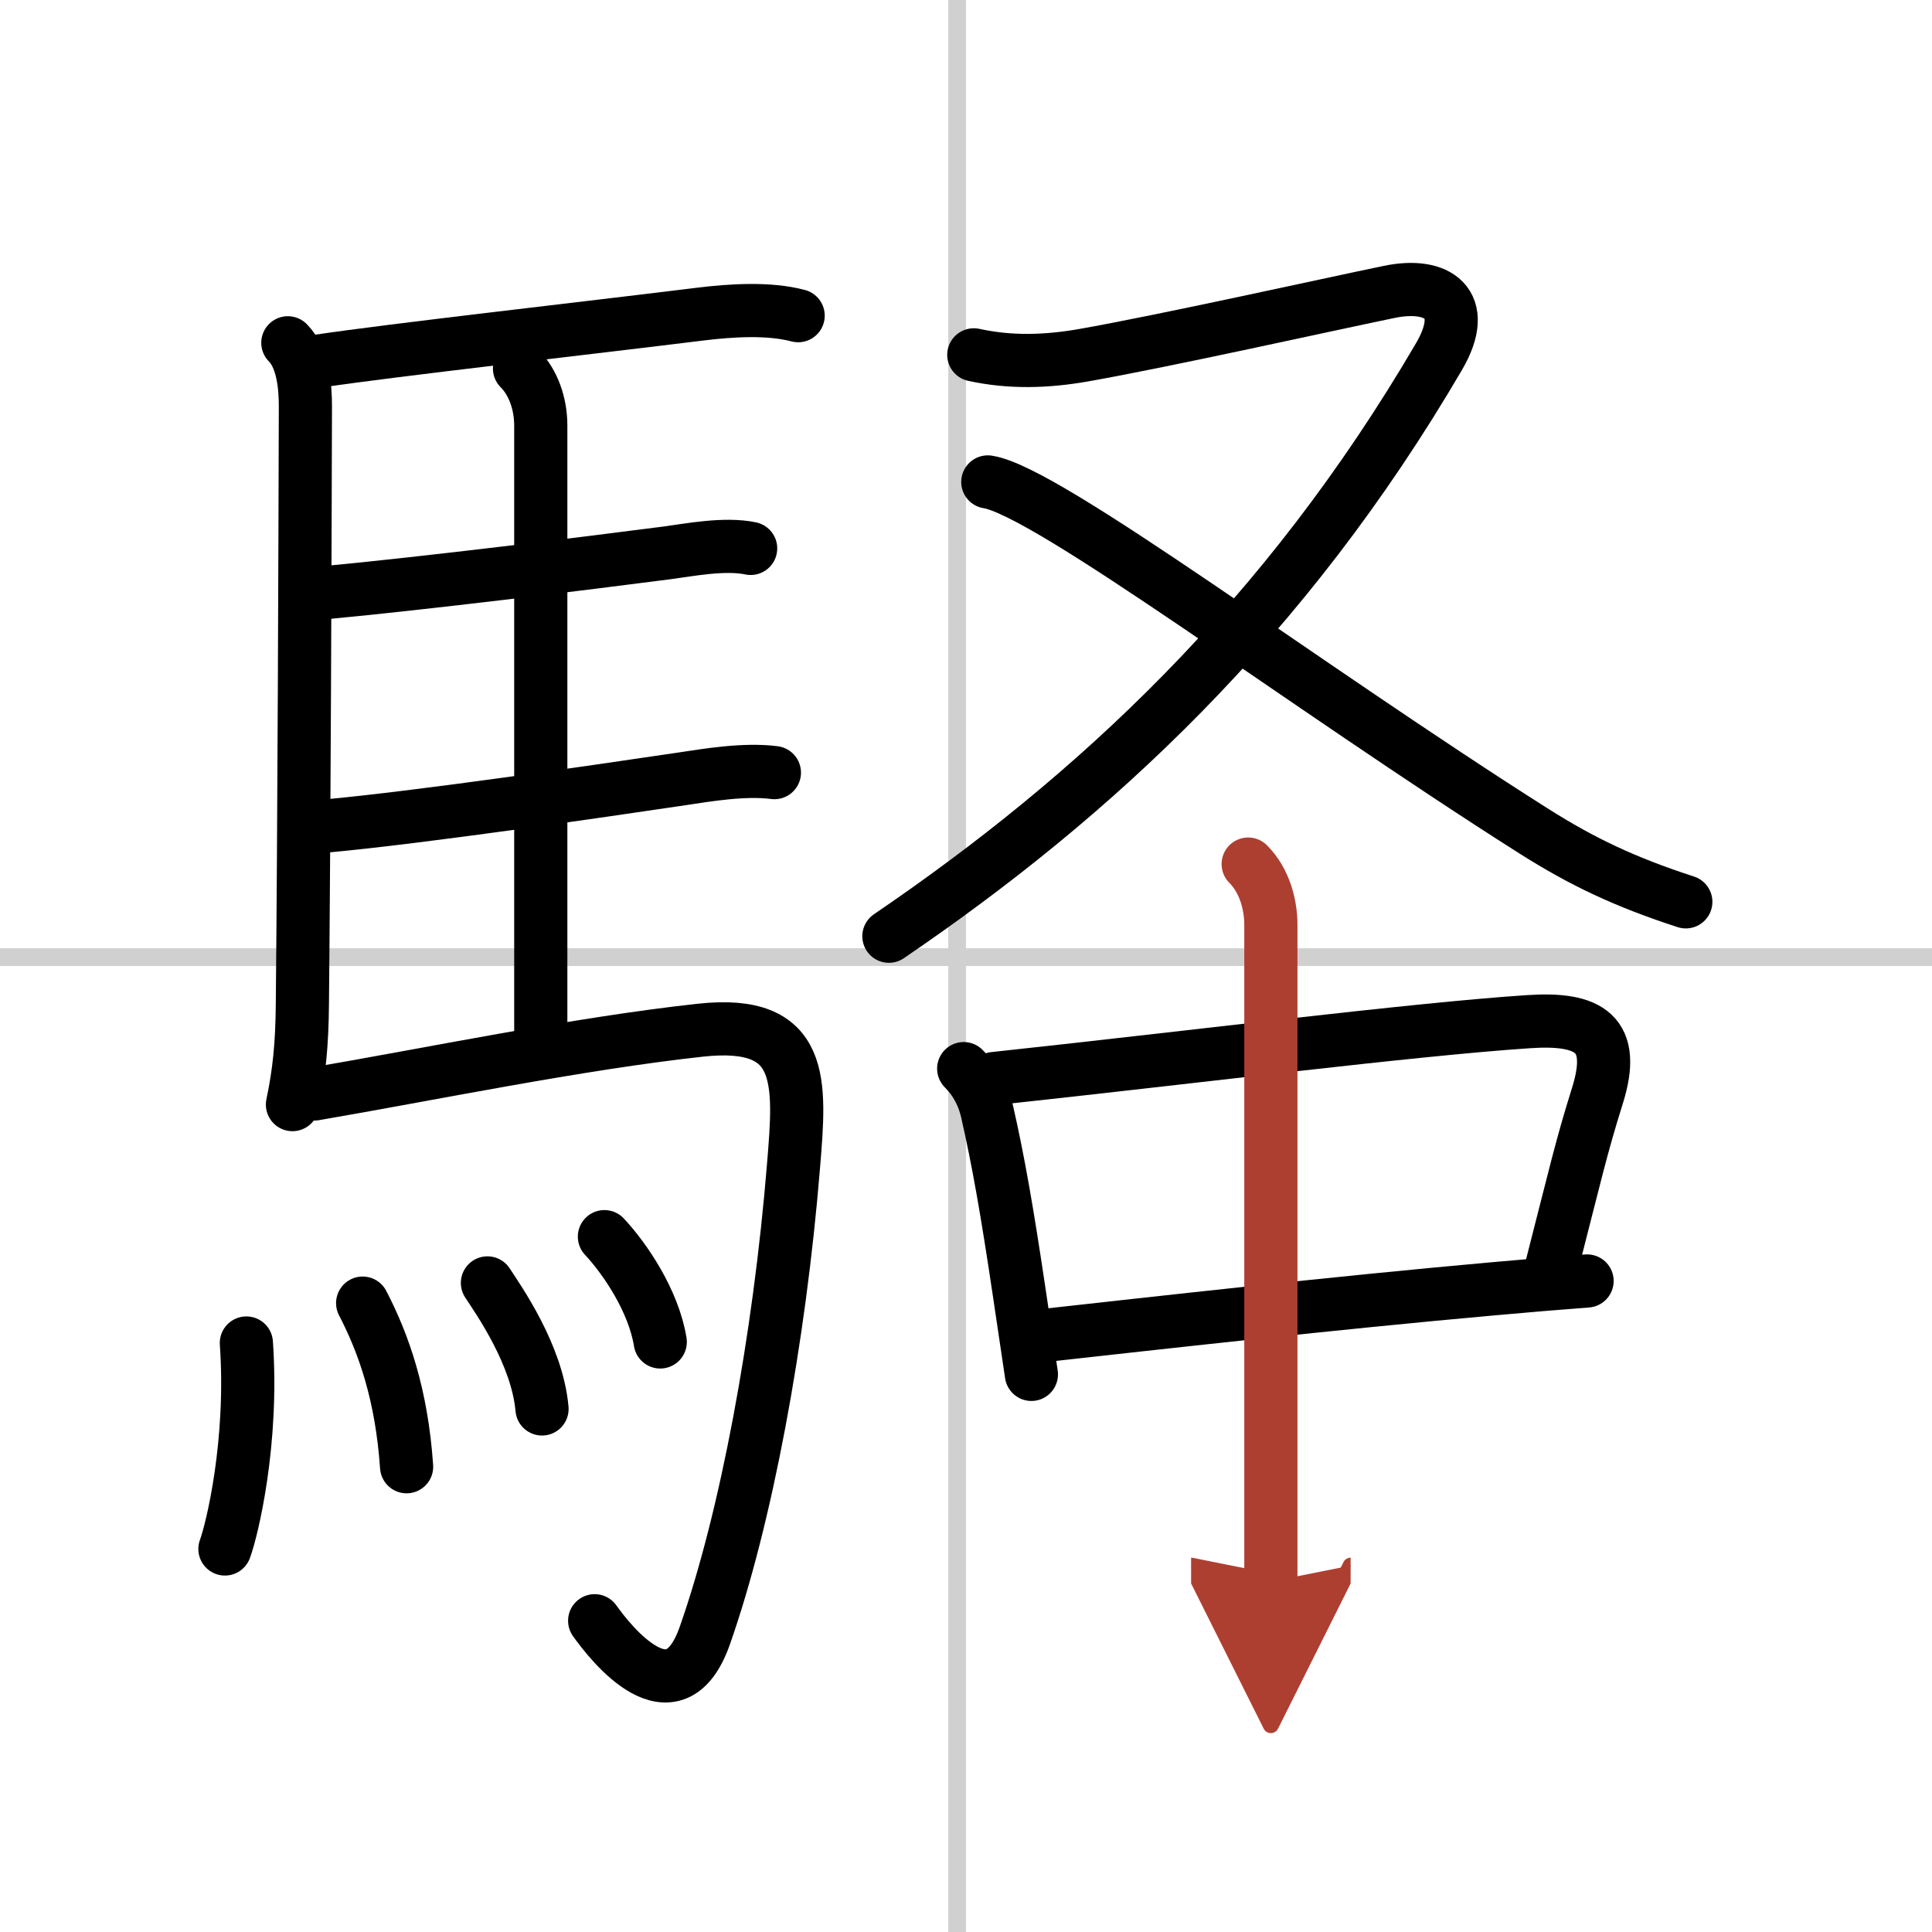 <svg width="400" height="400" viewBox="0 0 109 109" xmlns="http://www.w3.org/2000/svg"><defs><marker id="a" markerWidth="4" orient="auto" refX="1" refY="5" viewBox="0 0 10 10"><polyline points="0 0 10 5 0 10 1 5" fill="#ad3f31" stroke="#ad3f31"/></marker></defs><g fill="none" stroke="#000" stroke-linecap="round" stroke-linejoin="round" stroke-width="3"><rect width="100%" height="100%" fill="#fff" stroke="#fff"/><line x1="54" x2="54" y2="109" stroke="#d0d0d0" stroke-width="1"/><line x2="109" y1="54" y2="54" stroke="#d0d0d0" stroke-width="1"/><path d="m16.24 19.34c0.84 0.84 1 2.44 0.99 3.66-0.02 7.64-0.07 23.47-0.17 33.63-0.02 2.32-0.18 3.88-0.56 5.69"/><path d="m17.98 20.37c4.14-0.62 15.17-1.86 21.54-2.65 1.72-0.21 3.85-0.35 5.51 0.09"/><path d="m29.31 20.79c0.76 0.76 1.2 1.96 1.2 3.22v35.06"/><path d="m18.41 33.43c5.36-0.5 14.87-1.67 19.24-2.24 1.21-0.16 3.23-0.56 4.7-0.25"/><path d="m18.51 46.59c5.19-0.48 15.2-1.94 19.98-2.65 1.4-0.21 3.51-0.57 5.2-0.35"/><path d="m17.74 61.72c6.38-1.09 14.89-2.85 21.79-3.6 5.92-0.64 5.63 2.91 5.24 7.65-0.8 9.82-2.68 19.9-5.01 26.52-1.75 4.96-5.32 0.4-6.21-0.85"/><path d="m13.9 75.77c0.39 5.59-0.8 10.51-1.21 11.62"/><path d="m20.46 73.52c1.19 2.29 2.2 5.16 2.48 9.23"/><path d="m27.5 72.38c0.61 0.94 2.81 4.04 3.08 7.11"/><path d="m34.1 69.77c1.15 1.23 2.77 3.6 3.15 5.94"/><path d="m54.94 20.02c2.06 0.45 4.09 0.39 6.2 0.02 4.59-0.81 13.56-2.81 17.23-3.57 2.73-0.57 4.57 0.64 2.82 3.64-8.69 14.86-19.46 24.83-31.04 32.71"/><path d="m55.73 27.19c3.35 0.51 17.77 11.44 30.82 19.71 2.69 1.7 5.08 2.85 8.56 3.98"/><path d="m54.37 60.29c0.73 0.73 1.13 1.59 1.32 2.42 0.63 2.77 1.12 5.55 1.82 10.25 0.21 1.44 0.44 2.96 0.68 4.58"/><path d="m56.08 60.85c10.72-1.15 23.74-2.79 30.17-3.21 3.42-0.23 4.98 0.67 3.87 4.19-0.92 2.94-1.21 4.29-2.63 9.83"/><path d="m59.23 75.31c5.41-0.6 16.25-1.82 25.04-2.6 1.88-0.17 3.66-0.32 5.27-0.44"/><path d="m70.42 48.75c0.98 0.98 1.28 2.4 1.28 3.41v37.07" marker-end="url(#a)" stroke="#ad3f31"/></g></svg>
